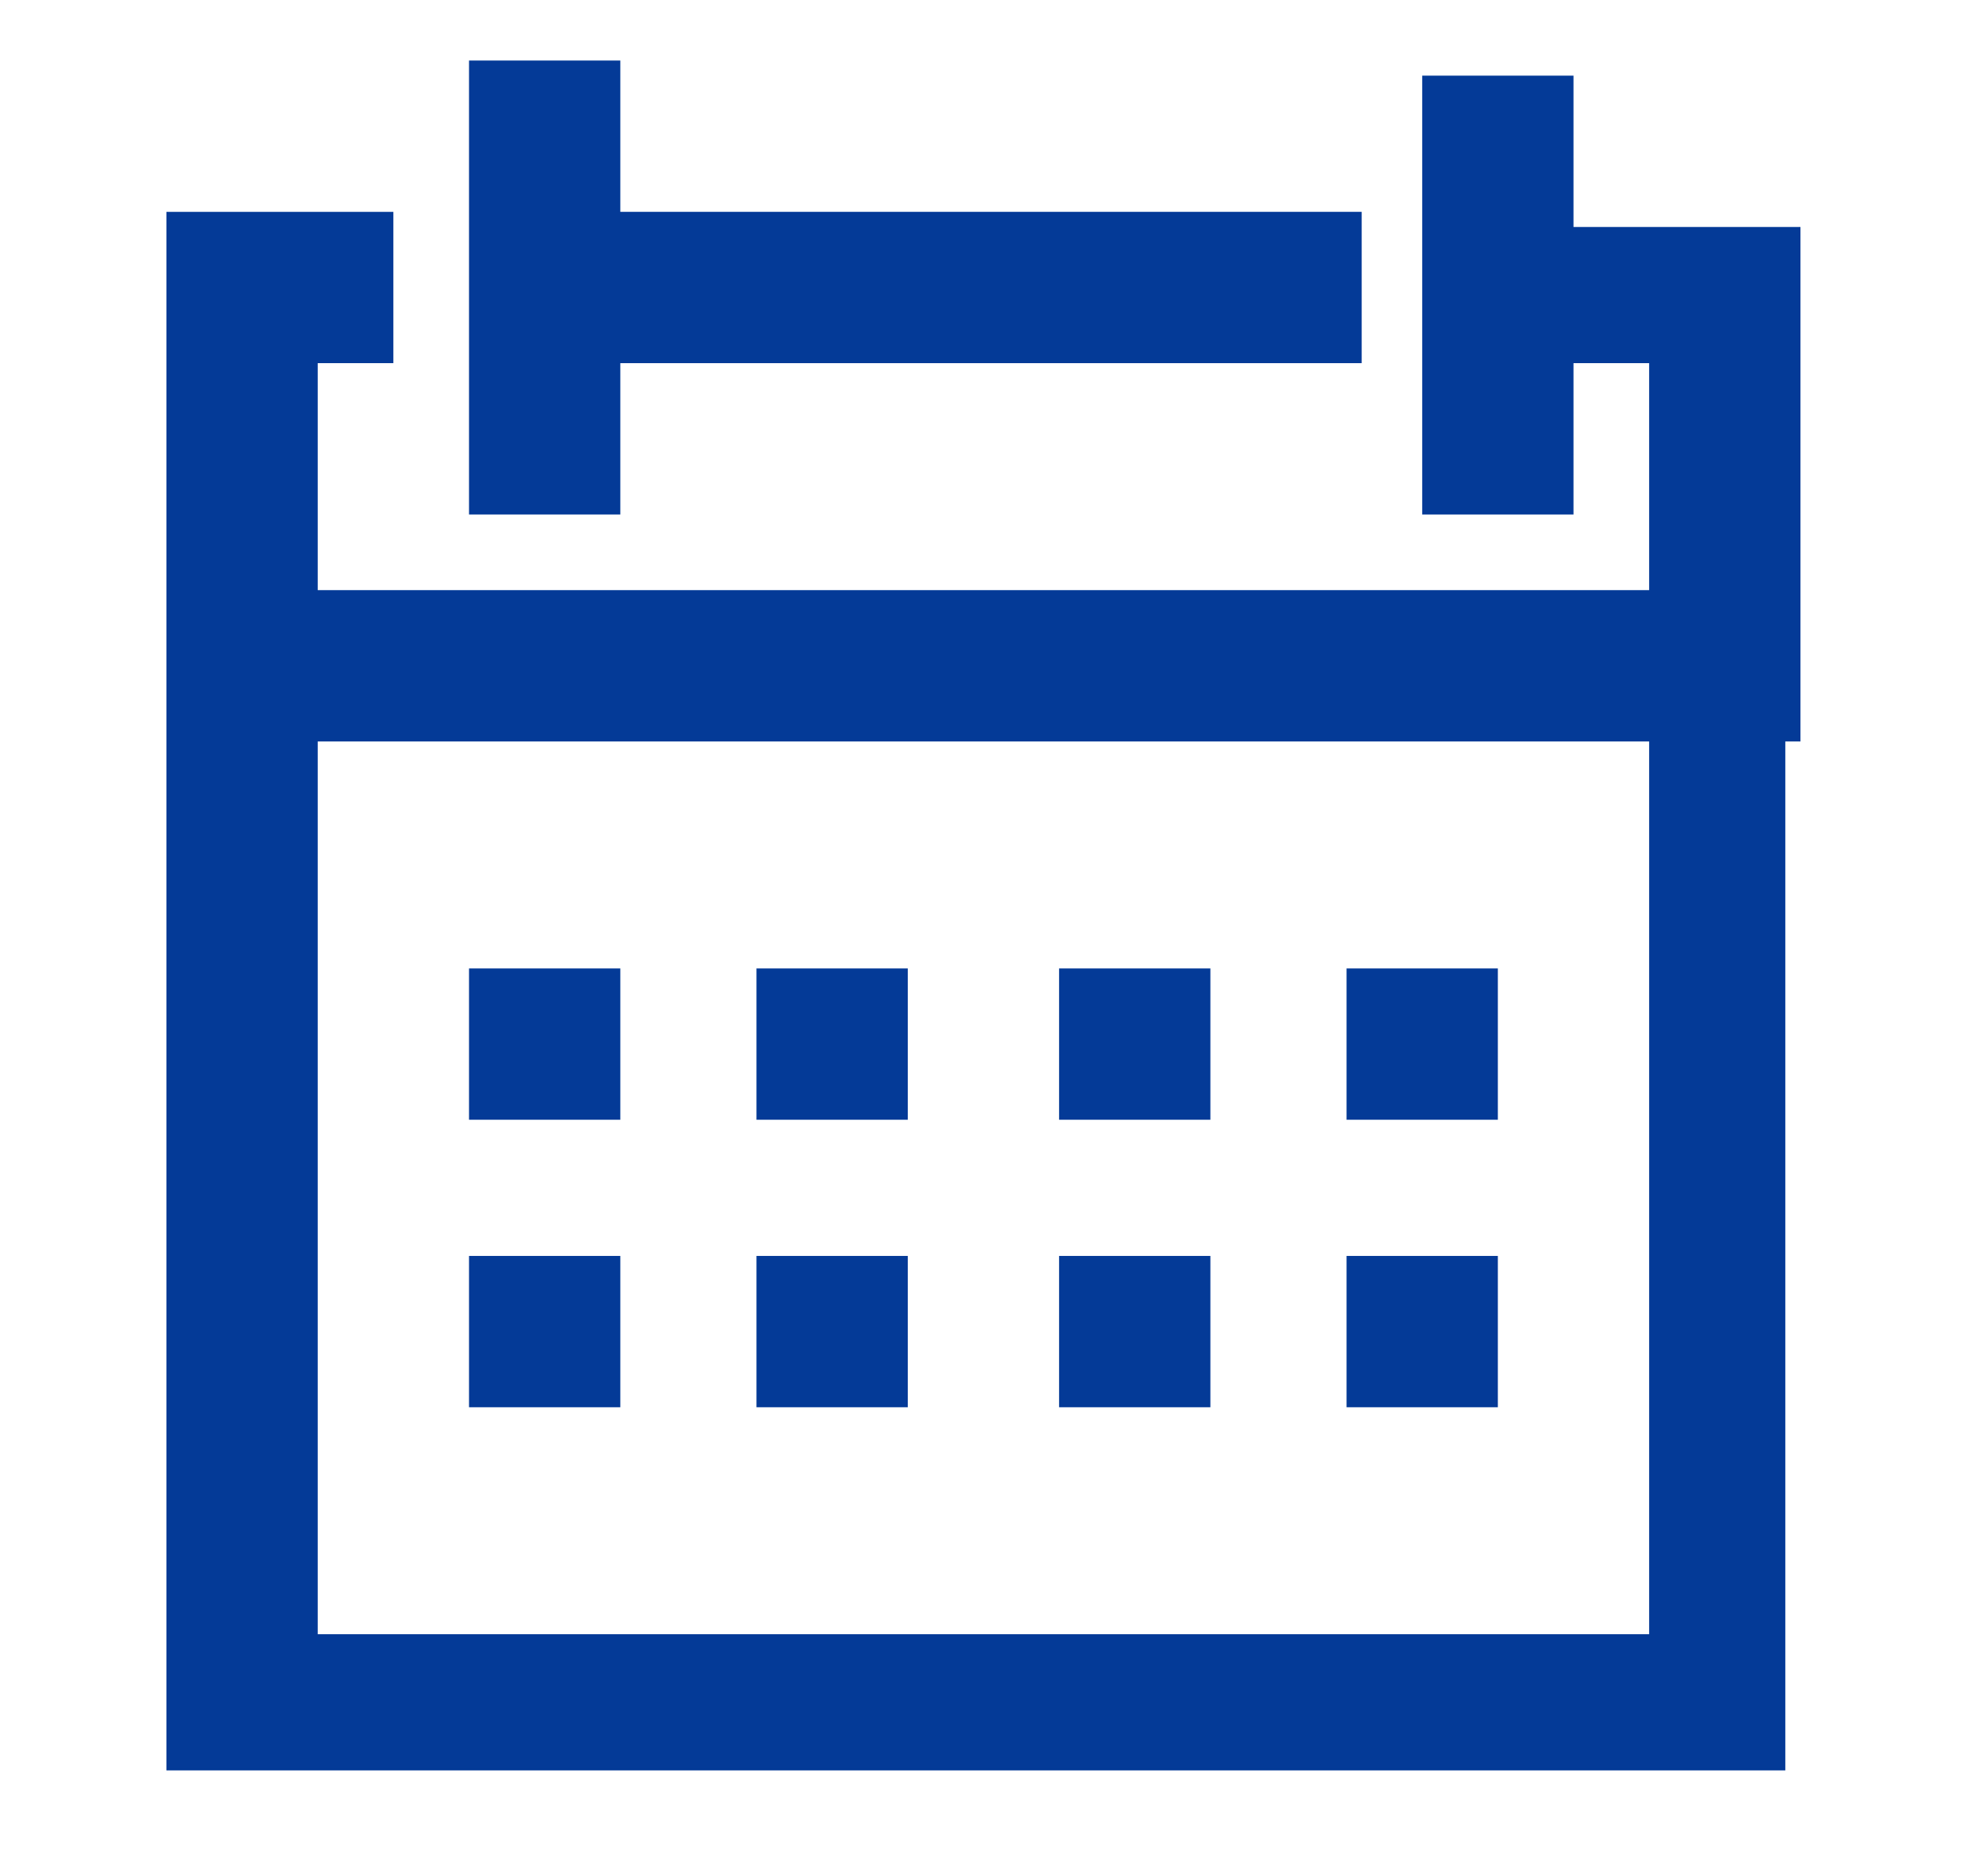 <?xml version="1.0" encoding="UTF-8"?>
<svg xmlns="http://www.w3.org/2000/svg" version="1.1" viewBox="0 0 13.1 12.4">
  <defs>
    <style>
      .cls-1 {
        fill: #043a97;
      }
    </style>
  </defs>
  <!-- Generator: Adobe Illustrator 28.7.1, SVG Export Plug-In . SVG Version: 1.2.0 Build 142)  -->
  <g>
    <g id="Calque_1">
      <g id="Groupe_6281">
        <path id="Tracé_14917" class="cls-1" d="M3.1.5v2.9h1v-1h4.9v-1h-4.9v-1h-1Z"></path>
        <rect id="Rectangle_195" class="cls-1" x="3.1" y="6.4" width="1" height="1"></rect>
        <rect id="Rectangle_196" class="cls-1" x="5" y="6.4" width="1" height="1"></rect>
        <rect id="Rectangle_197" class="cls-1" x="7" y="6.4" width="1" height="1"></rect>
        <rect id="Rectangle_198" class="cls-1" x="8.9" y="6.4" width="1" height="1"></rect>
        <rect id="Rectangle_199" class="cls-1" x="3.1" y="8.3" width="1" height="1"></rect>
        <rect id="Rectangle_200" class="cls-1" x="5" y="8.3" width="1" height="1"></rect>
        <rect id="Rectangle_201" class="cls-1" x="7" y="8.3" width="1" height="1"></rect>
        <rect id="Rectangle_202" class="cls-1" x="8.9" y="8.3" width="1" height="1"></rect>
        <path id="Tracé_14918" class="cls-1" d="M11.9,4.9V1.5h-1.5v-1h-1v2.9h1v-1h.5v1.5H2.1v-1.5h.5v-1h-1.5v10.3h10.7v-6.8ZM10.9,10.8H2.1v-5.9h8.8v5.9Z"></path>
      </g>
    </g>
  </g>
</svg>
